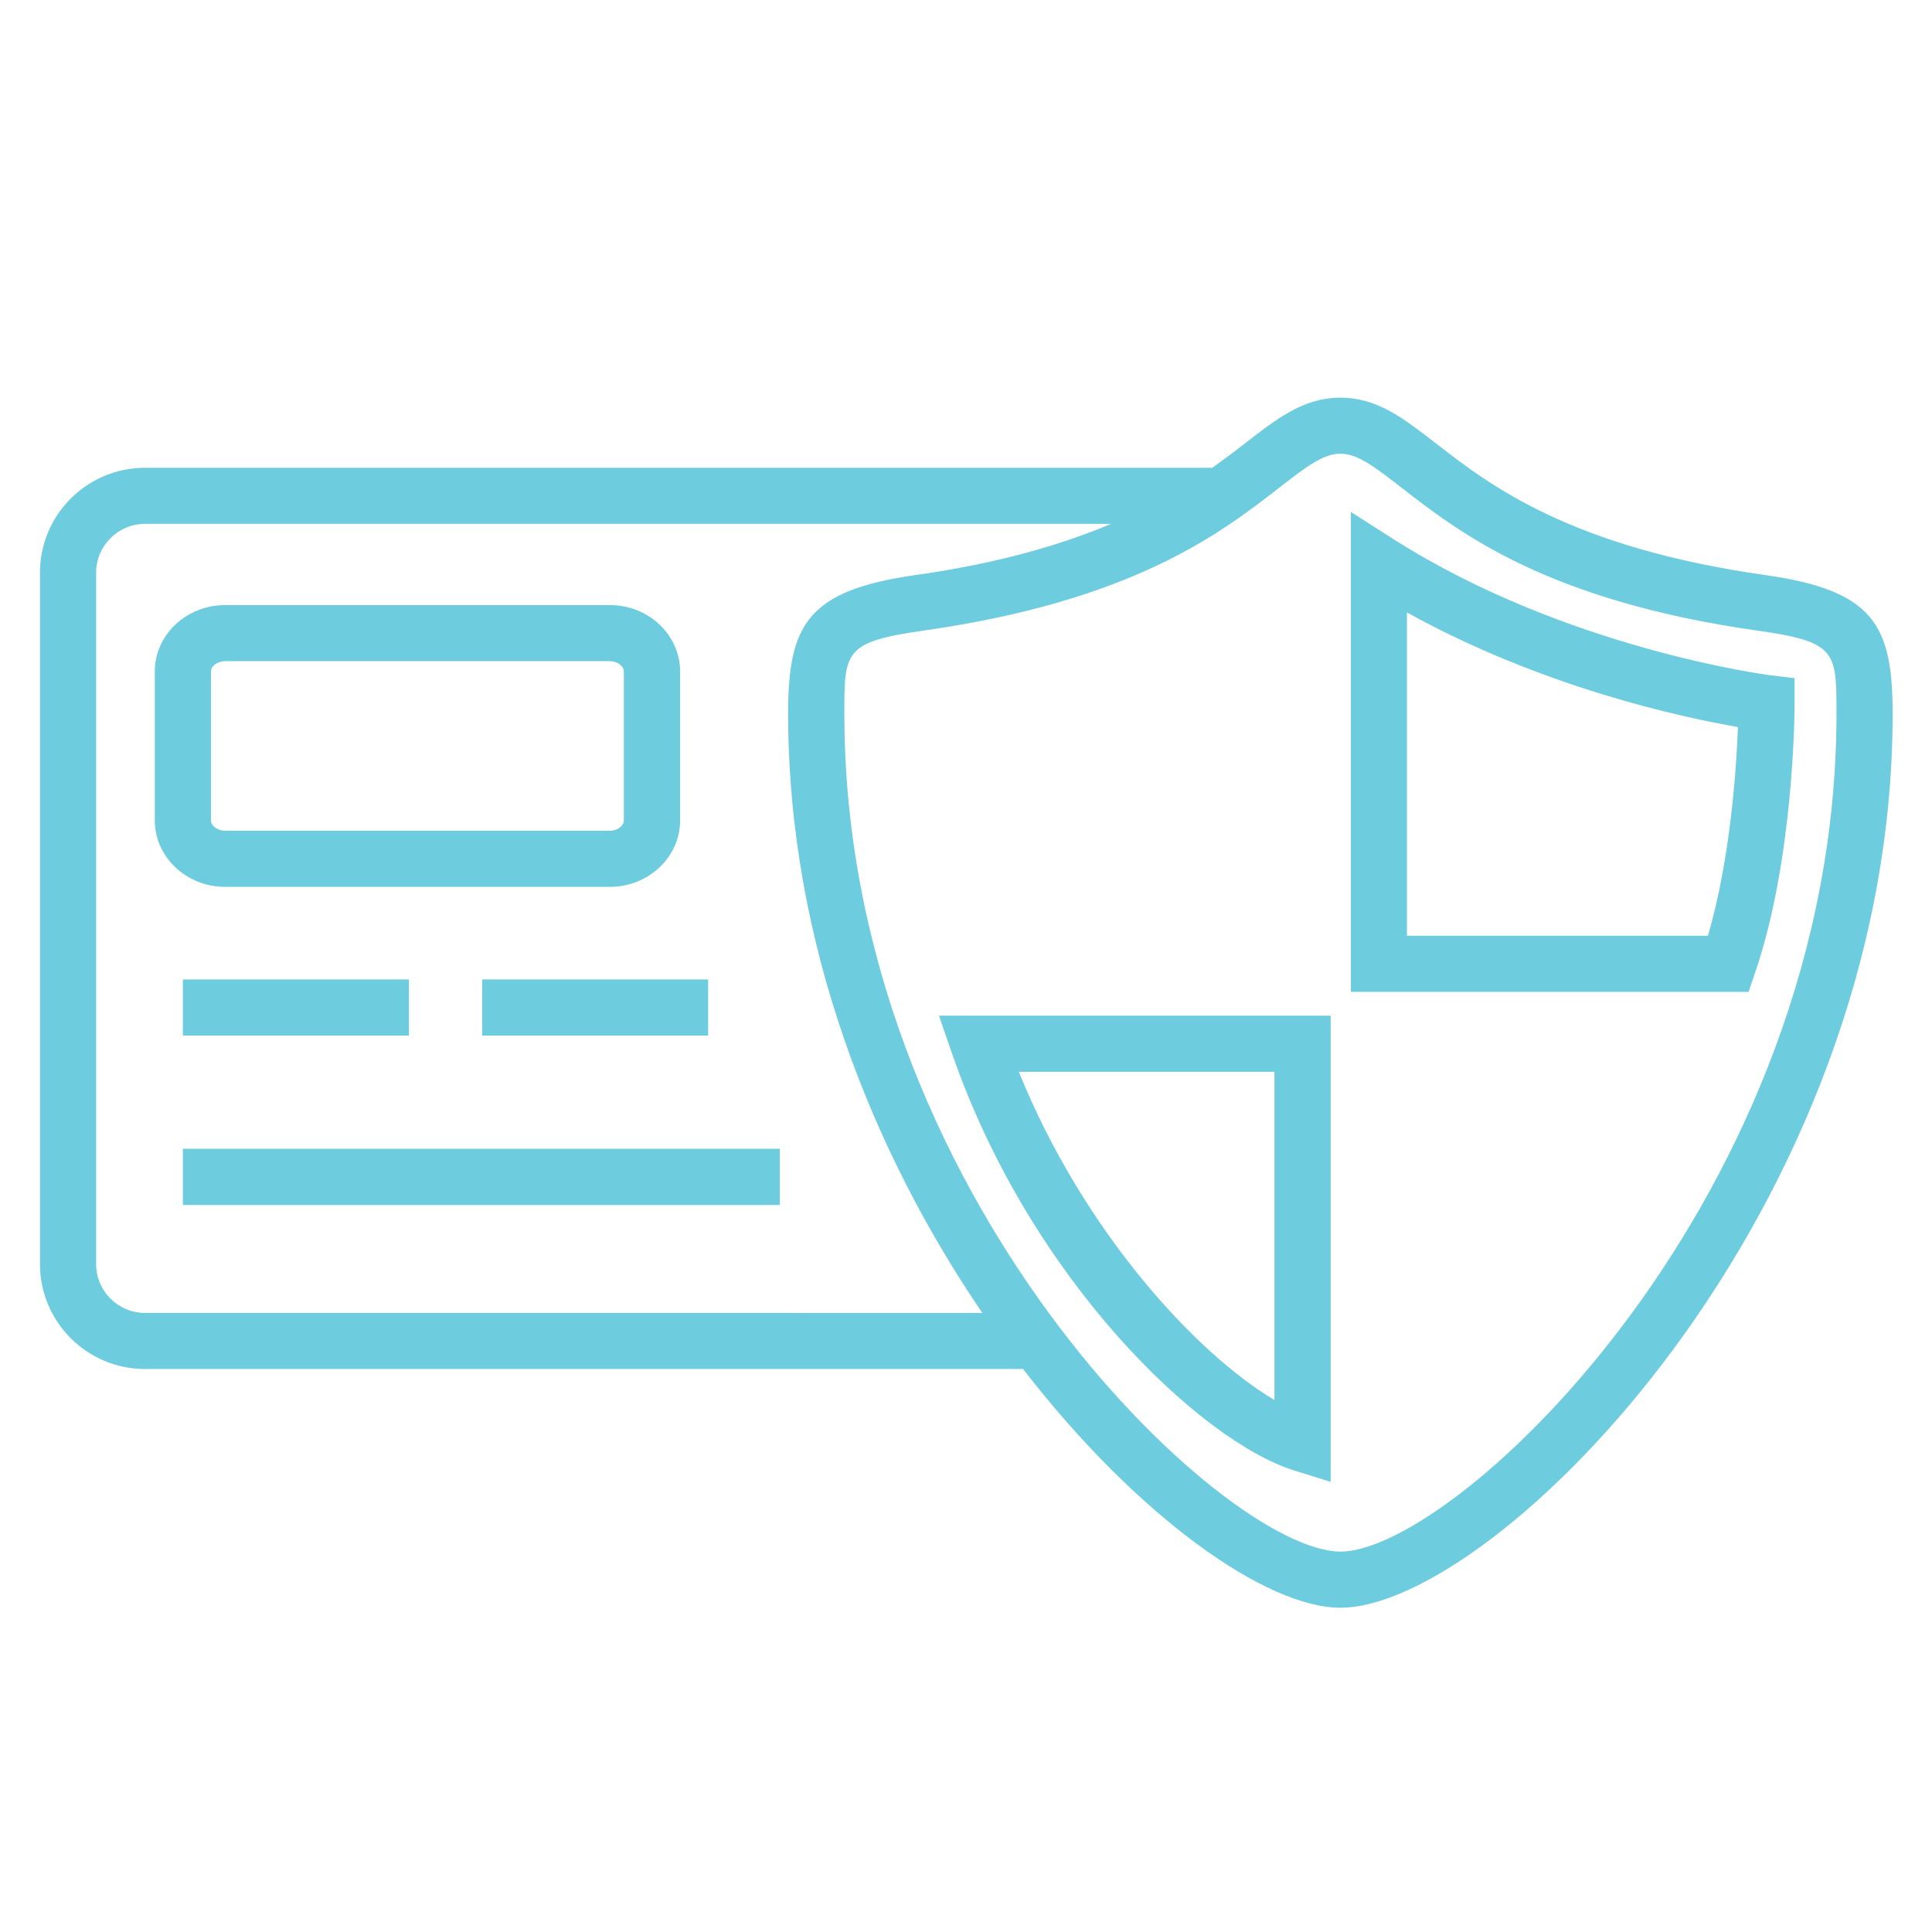 <?xml version="1.0" encoding="utf-8"?>
<!-- Generator: Adobe Illustrator 16.0.0, SVG Export Plug-In . SVG Version: 6.00 Build 0)  -->
<!DOCTYPE svg PUBLIC "-//W3C//DTD SVG 1.1//EN" "http://www.w3.org/Graphics/SVG/1.1/DTD/svg11.dtd">
<svg version="1.1" id="Layer_1" xmlns="http://www.w3.org/2000/svg" xmlns:xlink="http://www.w3.org/1999/xlink" x="0px" y="0px"
	 width="32px" height="32px" viewBox="0 0 32 32" enable-background="new 0 0 32 32" xml:space="preserve">
<g>
	<path fill="#6DCCDD" d="M10.101,14.689c0.641,0,1.164-0.494,1.164-1.101v-2.465c0-0.607-0.522-1.101-1.164-1.101H3.728
		c-0.643,0-1.164,0.494-1.164,1.1v2.465c0,0.608,0.521,1.102,1.164,1.102H10.101z M3.494,13.588v-2.465
		c0-0.092,0.109-0.172,0.234-0.172h6.373c0.124,0,0.232,0.08,0.232,0.172v2.465c0,0.092-0.109,0.172-0.232,0.172H3.728
		C3.603,13.758,3.494,13.679,3.494,13.588L3.494,13.588z"/>
	<path fill="#6DCCDD" d="M3.029,19.027h9.887v0.932H3.029V19.027z"/>
	<path fill="#6DCCDD" d="M7.986,16.223h3.743v0.93H7.986V16.223z"/>
	<path fill="#6DCCDD" d="M3.029,16.223h3.744v0.93H3.029V16.223z"/>
	<path fill="#6DCCDD" d="M29.245,9.526C26,9.066,24.668,8.03,23.785,7.345c-0.546-0.423-0.978-0.758-1.583-0.758
		c-0.606,0-1.037,0.334-1.583,0.758c-0.159,0.125-0.342,0.261-0.54,0.403H2.401c-0.959,0-1.739,0.779-1.739,1.737v11.453
		c0,0.957,0.78,1.737,1.739,1.737h14.544c1.897,2.453,4.027,3.954,5.256,3.954c2.576,0,9.147-6.568,9.147-14.808
		C31.349,10.349,31.029,9.78,29.245,9.526L29.245,9.526z M2.401,21.746c-0.445,0-0.809-0.362-0.809-0.808V9.485
		c0-0.444,0.363-0.808,0.809-0.808h16.001c-0.808,0.34-1.839,0.65-3.246,0.849c-1.785,0.254-2.102,0.822-2.102,2.295
		c0,3.842,1.432,7.307,3.217,9.926L2.401,21.746L2.401,21.746z M22.201,25.699c-1.925,0-8.216-5.915-8.216-13.878
		c0-1.031,0-1.189,1.302-1.375c3.49-0.495,4.94-1.622,5.901-2.368c0.475-0.371,0.738-0.563,1.013-0.563s0.536,0.192,1.013,0.563
		c0.961,0.746,2.413,1.874,5.901,2.368c1.303,0.185,1.303,0.342,1.303,1.375C30.418,19.784,24.126,25.699,22.201,25.699
		L22.201,25.699z"/>
	<path fill="#6DCCDD" d="M15.765,17.439c1.303,3.771,4.132,6.44,5.672,6.917l0.603,0.188v-7.721h-6.488L15.765,17.439z
		 M21.109,17.753v5.436c-1.292-0.768-3.155-2.775-4.234-5.436H21.109z"/>
	<path fill="#6DCCDD" d="M29.317,11.184c-0.031-0.004-3.377-0.438-6.229-2.249L22.375,8.48v7.948h6.587l0.107-0.315
		c0.65-1.895,0.655-4.366,0.655-4.469v-0.412L29.317,11.184z M28.289,15.499h-4.986v-5.355c2.247,1.244,4.557,1.738,5.483,1.898
		C28.76,12.74,28.659,14.232,28.289,15.499L28.289,15.499z"/>
</g>
</svg>
